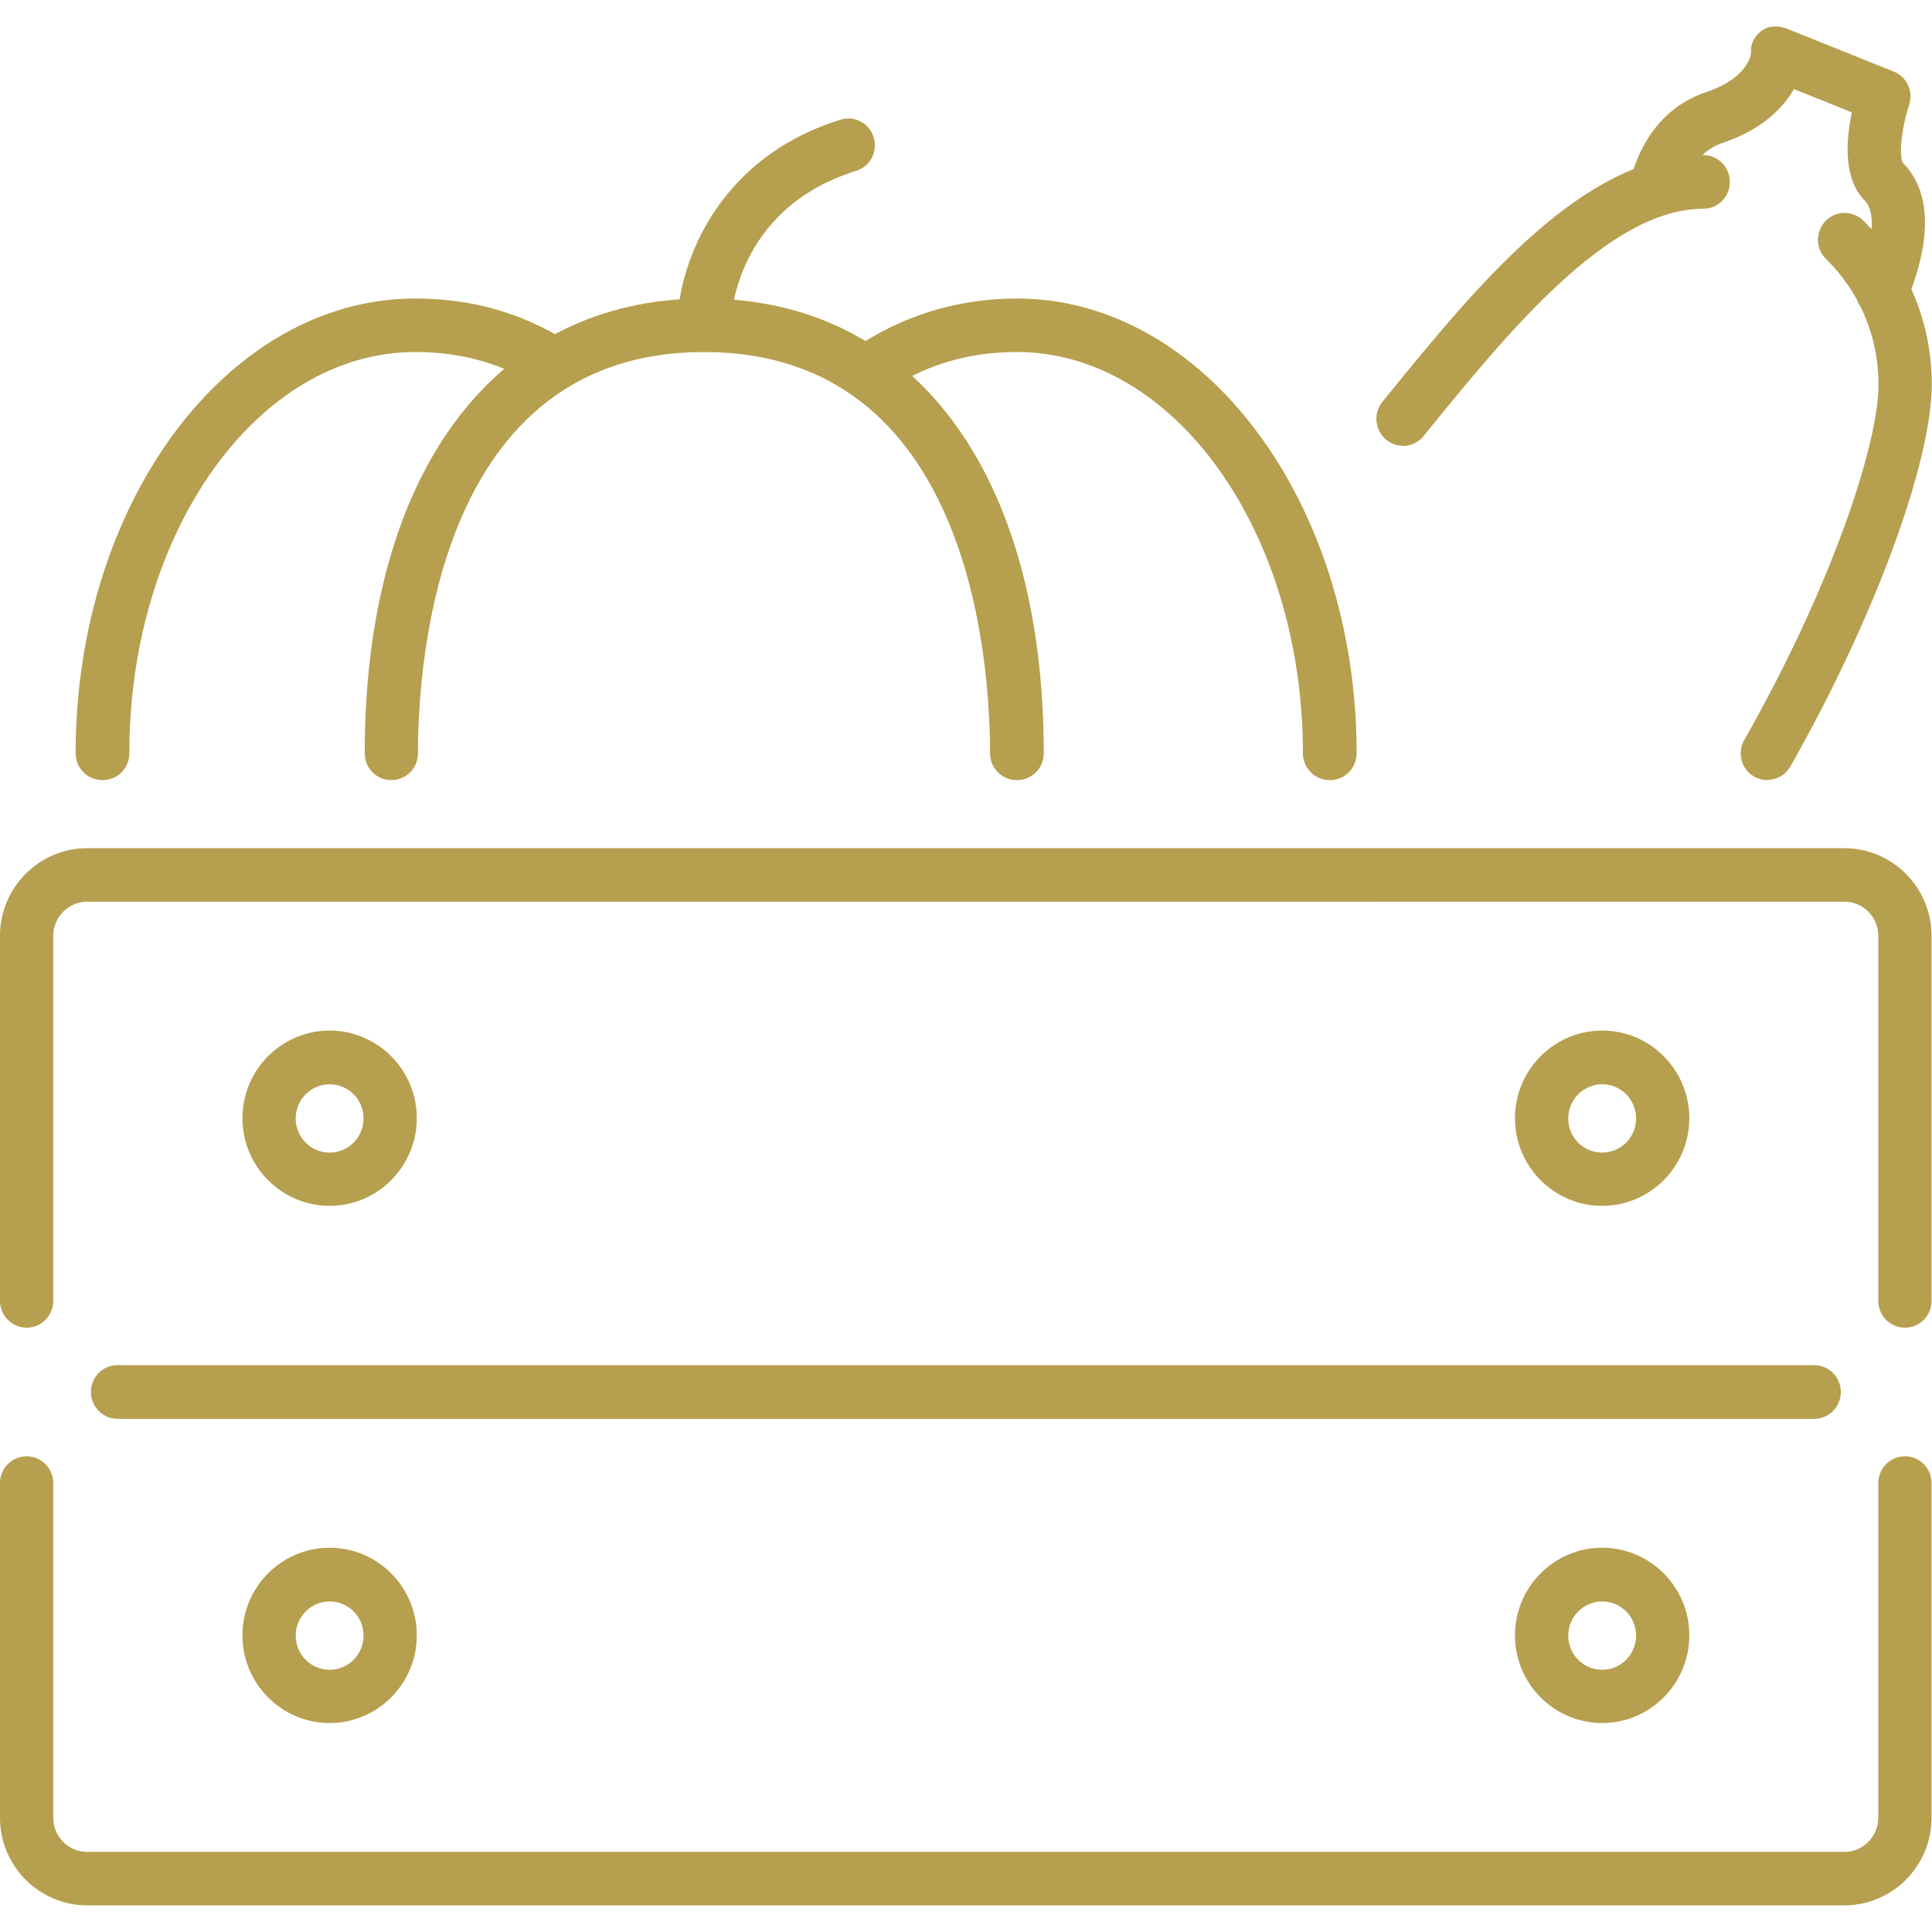 <?xml version="1.0" encoding="UTF-8"?>
<svg xmlns="http://www.w3.org/2000/svg" id="Calque_1" width="82" height="82" viewBox="0 0 82 82">
  <defs>
    <style>.cls-1{fill:#b69f4e;stroke-width:0px;}</style>
  </defs>
  <path class="cls-1" d="M78.29,80.87H3.7c-2.04,0-3.7-1.67-3.7-3.72v-14.2c0-.63.5-1.14,1.13-1.14s1.13.51,1.13,1.14v14.2c0,.8.64,1.45,1.44,1.45h74.58c.79,0,1.44-.65,1.44-1.45v-14.2c0-.63.5-1.14,1.13-1.14s1.13.51,1.13,1.14v14.2c0,2.05-1.66,3.72-3.7,3.72h0Z"></path>
  <path class="cls-1" d="M1.13,56.35c-.62,0-1.13-.51-1.13-1.14v-15.49c0-2.05,1.66-3.72,3.7-3.72h74.58c2.04,0,3.7,1.67,3.7,3.72v15.49c0,.63-.5,1.14-1.13,1.14s-1.13-.51-1.13-1.14v-15.49c0-.8-.64-1.45-1.44-1.45H3.7c-.79,0-1.44.65-1.44,1.45v15.49c0,.63-.5,1.14-1.13,1.14h0Z"></path>
  <path class="cls-1" d="M77,60.22H4.99c-.62,0-1.13-.51-1.13-1.14s.5-1.14,1.13-1.14h72.01c.62,0,1.13.51,1.13,1.14s-.5,1.14-1.13,1.14h0Z"></path>
  <path class="cls-1" d="M13.99,51.18c-2.04,0-3.7-1.67-3.7-3.72s1.66-3.72,3.7-3.72,3.7,1.67,3.7,3.72-1.66,3.72-3.7,3.72ZM13.99,46.02c-.79,0-1.44.65-1.44,1.45s.64,1.45,1.44,1.45,1.44-.65,1.44-1.45-.64-1.45-1.44-1.45Z"></path>
  <path class="cls-1" d="M13.99,73.13c-2.04,0-3.7-1.67-3.7-3.72s1.66-3.72,3.7-3.72,3.7,1.67,3.7,3.72-1.66,3.72-3.7,3.72ZM13.99,67.97c-.79,0-1.44.65-1.44,1.45s.64,1.45,1.44,1.45,1.44-.65,1.44-1.45-.64-1.45-1.44-1.45Z"></path>
  <path class="cls-1" d="M68,51.18c-2.04,0-3.7-1.67-3.7-3.72s1.66-3.72,3.7-3.72,3.7,1.67,3.7,3.72-1.66,3.72-3.7,3.72ZM68,46.02c-.79,0-1.44.65-1.44,1.45s.64,1.45,1.44,1.45,1.44-.65,1.44-1.45-.64-1.45-1.44-1.45Z"></path>
  <path class="cls-1" d="M68,73.13c-2.04,0-3.7-1.67-3.7-3.72s1.66-3.72,3.7-3.72,3.7,1.67,3.7,3.72-1.66,3.72-3.7,3.72ZM68,67.97c-.79,0-1.44.65-1.44,1.45s.64,1.45,1.44,1.45,1.44-.65,1.44-1.45-.64-1.45-1.44-1.45Z"></path>
  <path class="cls-1" d="M43.15,33.11c-.62,0-1.13-.51-1.13-1.14,0-4-.88-17.03-12.14-17.03s-12.14,13.04-12.14,17.03c0,.63-.5,1.14-1.13,1.14s-1.13-.51-1.13-1.14c0-11.91,5.52-19.3,14.41-19.3s14.41,7.4,14.41,19.3c0,.63-.5,1.14-1.13,1.14h0Z"></path>
  <path class="cls-1" d="M4.34,33.11c-.62,0-1.13-.51-1.13-1.14,0-10.64,6.46-19.3,14.41-19.3,2.37,0,4.48.59,6.44,1.81.53.33.69,1.03.37,1.56-.33.53-1.03.7-1.55.37-1.6-.99-3.31-1.47-5.25-1.47-6.7,0-12.14,7.64-12.14,17.03,0,.63-.5,1.14-1.13,1.14h0Z"></path>
  <path class="cls-1" d="M56.43,33.11c-.62,0-1.13-.51-1.13-1.14,0-9.39-5.45-17.03-12.14-17.03-2.13,0-4.01.58-5.72,1.78-.51.36-1.22.23-1.57-.29-.36-.51-.23-1.22.29-1.58,2.08-1.44,4.44-2.18,7.01-2.18,7.94,0,14.41,8.66,14.41,19.3,0,.63-.5,1.14-1.13,1.14h0Z"></path>
  <path class="cls-1" d="M29.87,14.94h0c-.62,0-1.12-.51-1.12-1.13,0-2.27,1.45-7.02,6.92-8.73.6-.19,1.23.15,1.41.75.19.6-.15,1.24-.74,1.42-5.22,1.63-5.33,6.37-5.33,6.57,0,.62-.51,1.12-1.13,1.12h0Z"></path>
  <path class="cls-1" d="M79.89,13.49c-.14,0-.29-.03-.43-.09-.58-.24-.85-.9-.62-1.48.68-1.65.79-2.92.31-3.4-.93-.94-.8-2.59-.55-3.75l-2.46-.99c-.48.84-1.4,1.74-3.04,2.29-.86.29-1.46,1.05-1.76,2.27-.15.61-.76.98-1.37.83-.6-.15-.98-.77-.82-1.38.5-1.99,1.62-3.32,3.24-3.87,1.83-.61,1.93-1.63,1.93-1.68-.03-.39.14-.71.46-.94.31-.23.73-.22,1.09-.07l4.51,1.81c.55.22.84.84.65,1.41-.32.96-.45,2.19-.26,2.47.82.82,1.53,2.52.16,5.85-.18.44-.6.7-1.05.7h0Z"></path>
  <path class="cls-1" d="M59.55,18.92c-.25,0-.5-.08-.72-.26-.48-.4-.55-1.11-.16-1.6l.08-.1c3.96-4.87,8.44-10.38,13.54-10.38.62,0,1.13.51,1.13,1.14s-.5,1.14-1.13,1.14c-4.03,0-8.33,5.29-11.79,9.55l-.08.1c-.22.27-.55.42-.88.42h0Z"></path>
  <path class="cls-1" d="M75.01,33.11c-.19,0-.38-.05-.56-.15-.54-.31-.73-1-.42-1.55,3.74-6.58,5.7-12.58,5.7-15.09,0-2.02-.79-3.92-2.23-5.33-.45-.44-.45-1.16-.02-1.61.44-.45,1.15-.46,1.6-.02,1.88,1.85,2.91,4.32,2.91,6.95,0,3.34-2.47,10.01-6,16.22-.21.37-.59.57-.98.57h0Z"></path>
</svg>
